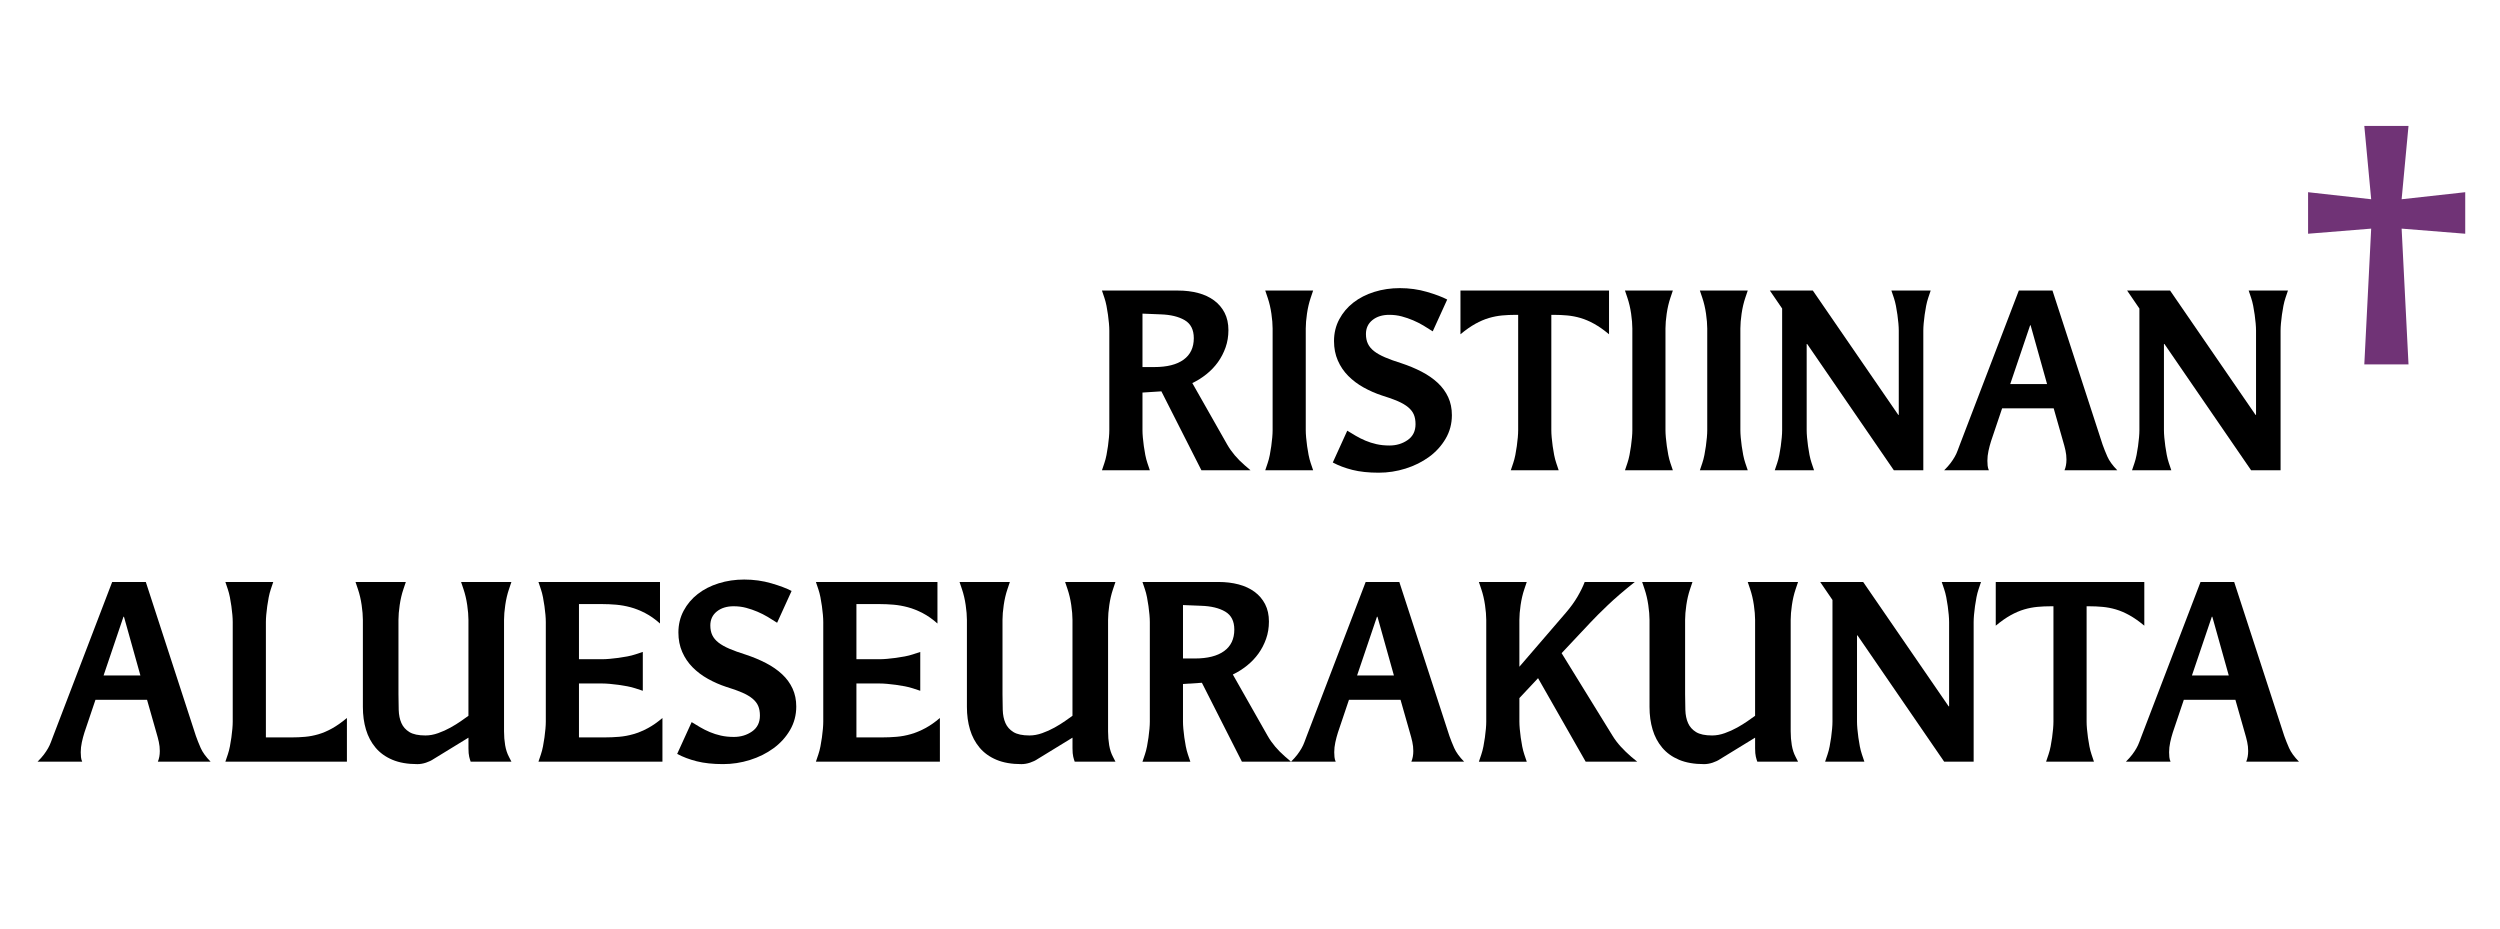 <?xml version="1.0" encoding="utf-8"?>
<!-- Generator: Adobe Illustrator 16.0.3, SVG Export Plug-In . SVG Version: 6.00 Build 0)  -->
<!DOCTYPE svg PUBLIC "-//W3C//DTD SVG 1.1//EN" "http://www.w3.org/Graphics/SVG/1.1/DTD/svg11.dtd">
<svg version="1.1" id="Layer_2" xmlns="http://www.w3.org/2000/svg" xmlns:xlink="http://www.w3.org/1999/xlink" x="0px" y="0px"
	 width="350px" height="130px" viewBox="0 0 350 130" enable-background="new 0 0 350 130" xml:space="preserve">
<g>
	<path d="M175.072,65.838h-6.875l-5.604-11.05l-2.647,0.17v5.27c0,0.295,0.017,0.635,0.051,1.02c0.035,0.386,0.08,0.788,0.138,1.207
		c0.057,0.42,0.125,0.833,0.206,1.241c0.08,0.407,0.177,0.781,0.292,1.122l0.344,1.02h-6.704l0.344-1.02
		c0.115-0.341,0.212-0.715,0.292-1.122c0.08-0.408,0.148-0.821,0.206-1.241c0.057-0.419,0.103-0.821,0.138-1.207
		c0.034-0.385,0.051-0.725,0.051-1.02v-13.94c0-0.294-0.017-0.634-0.051-1.02c-0.035-0.385-0.081-0.788-0.138-1.207
		c-0.058-0.419-0.126-0.833-0.206-1.241c-0.081-0.408-0.178-0.782-0.292-1.122l-0.344-1.02h10.657c1.008,0,1.942,0.114,2.802,0.34
		s1.604,0.573,2.234,1.037c0.63,0.465,1.123,1.043,1.479,1.734c0.355,0.691,0.533,1.501,0.533,2.431
		c0,0.862-0.132,1.666-0.396,2.414c-0.264,0.748-0.619,1.434-1.065,2.057c-0.447,0.624-0.98,1.185-1.599,1.683
		s-1.284,0.918-1.994,1.258l4.881,8.603c0.596,1.042,1.421,2.018,2.475,2.924L175.072,65.838z M161.597,51.388
		c1.788,0,3.157-0.345,4.108-1.037c0.951-0.691,1.427-1.694,1.427-3.009c0-1.178-0.424-2.017-1.272-2.516
		c-0.848-0.498-1.971-0.77-3.369-0.816l-2.544-0.102v7.48H161.597z"/>
	<path d="M183.839,65.838h-6.704l0.344-1.02c0.115-0.341,0.213-0.715,0.293-1.122c0.08-0.408,0.148-0.821,0.206-1.241
		c0.058-0.419,0.103-0.821,0.138-1.207c0.034-0.385,0.051-0.725,0.051-1.02V45.982c0-0.589-0.057-1.28-0.172-2.074
		c-0.114-0.793-0.286-1.53-0.516-2.21l-0.344-1.02h6.704l-0.344,1.02c-0.229,0.68-0.401,1.417-0.516,2.21
		c-0.115,0.794-0.172,1.485-0.172,2.074v14.246c0,0.295,0.017,0.635,0.052,1.02c0.034,0.386,0.08,0.788,0.137,1.207
		c0.058,0.42,0.126,0.833,0.207,1.241c0.08,0.407,0.177,0.781,0.292,1.122L183.839,65.838z"/>
	<path d="M188.617,60.296c0.366,0.227,0.762,0.465,1.186,0.714c0.424,0.25,0.877,0.476,1.358,0.68
		c0.481,0.204,0.997,0.369,1.547,0.493c0.55,0.125,1.157,0.188,1.822,0.188c0.962,0,1.81-0.255,2.544-0.766
		c0.732-0.51,1.1-1.252,1.1-2.227c0-0.521-0.08-0.969-0.24-1.343c-0.161-0.374-0.425-0.714-0.791-1.02
		c-0.367-0.306-0.849-0.589-1.443-0.85c-0.597-0.26-1.341-0.527-2.235-0.799c-0.894-0.294-1.747-0.668-2.561-1.122
		c-0.813-0.453-1.53-0.991-2.148-1.615c-0.619-0.623-1.106-1.343-1.461-2.159c-0.355-0.816-0.533-1.722-0.533-2.72
		c0-1.11,0.244-2.125,0.733-3.043c0.488-0.918,1.148-1.7,1.979-2.346s1.806-1.144,2.928-1.496c1.121-0.351,2.313-0.527,3.573-0.527
		c1.329,0,2.596,0.176,3.799,0.527c1.203,0.352,2.148,0.709,2.836,1.071l-2.028,4.454c-0.412-0.272-0.848-0.544-1.307-0.816
		c-0.458-0.272-0.939-0.515-1.443-0.731c-0.504-0.215-1.031-0.396-1.581-0.544c-0.55-0.147-1.135-0.221-1.754-0.221
		c-0.962,0-1.747,0.244-2.354,0.731s-0.911,1.139-0.911,1.955c0,0.522,0.092,0.975,0.275,1.36c0.185,0.386,0.472,0.731,0.862,1.037
		c0.391,0.306,0.902,0.595,1.534,0.867s1.385,0.544,2.258,0.816c1.034,0.34,1.988,0.737,2.861,1.19
		c0.874,0.454,1.626,0.975,2.259,1.564c0.632,0.59,1.12,1.258,1.465,2.006s0.518,1.587,0.518,2.516c0,1.202-0.292,2.301-0.877,3.298
		c-0.584,0.998-1.357,1.848-2.32,2.55c-0.963,0.703-2.057,1.247-3.283,1.632c-1.226,0.386-2.48,0.578-3.764,0.578
		c-1.422,0-2.647-0.131-3.679-0.391c-1.031-0.261-1.948-0.606-2.75-1.037L188.617,60.296z"/>
	<path d="M218.215,65.838h-6.704l0.344-1.02c0.115-0.341,0.212-0.715,0.293-1.122c0.08-0.408,0.148-0.821,0.206-1.241
		c0.057-0.419,0.103-0.821,0.138-1.207c0.034-0.385,0.051-0.725,0.051-1.02v-16.15h-0.344c-0.665,0-1.301,0.028-1.907,0.085
		c-0.607,0.057-1.221,0.176-1.84,0.357c-0.618,0.182-1.254,0.454-1.907,0.816c-0.653,0.363-1.347,0.85-2.08,1.462v-6.12h20.798v6.12
		c-0.733-0.612-1.427-1.099-2.08-1.462c-0.652-0.362-1.289-0.634-1.907-0.816c-0.619-0.181-1.238-0.3-1.856-0.357
		c-0.619-0.057-1.25-0.085-1.891-0.085h-0.344v16.15c0,0.295,0.017,0.635,0.051,1.02c0.035,0.386,0.08,0.788,0.138,1.207
		c0.058,0.42,0.126,0.833,0.206,1.241c0.08,0.407,0.178,0.781,0.293,1.122L218.215,65.838z"/>
	<path d="M234.199,65.838h-6.703l0.344-1.02c0.114-0.341,0.212-0.715,0.292-1.122c0.08-0.408,0.149-0.821,0.207-1.241
		c0.057-0.419,0.103-0.821,0.137-1.207c0.035-0.385,0.052-0.725,0.052-1.02V45.982c0-0.589-0.058-1.28-0.172-2.074
		c-0.115-0.793-0.287-1.53-0.516-2.21l-0.344-1.02h6.703l-0.344,1.02c-0.229,0.68-0.4,1.417-0.516,2.21
		c-0.114,0.794-0.172,1.485-0.172,2.074v14.246c0,0.295,0.018,0.635,0.052,1.02c0.034,0.386,0.08,0.788,0.138,1.207
		c0.057,0.42,0.126,0.833,0.206,1.241c0.08,0.407,0.178,0.781,0.292,1.122L234.199,65.838z"/>
	<path d="M244.685,65.838h-6.703l0.344-1.02c0.114-0.341,0.212-0.715,0.292-1.122c0.08-0.408,0.149-0.821,0.207-1.241
		c0.057-0.419,0.103-0.821,0.137-1.207c0.035-0.385,0.052-0.725,0.052-1.02V45.982c0-0.589-0.058-1.28-0.172-2.074
		c-0.115-0.793-0.287-1.53-0.516-2.21l-0.344-1.02h6.703l-0.344,1.02c-0.229,0.68-0.4,1.417-0.516,2.21
		c-0.114,0.794-0.172,1.485-0.172,2.074v14.246c0,0.295,0.018,0.635,0.052,1.02c0.034,0.386,0.08,0.788,0.138,1.207
		c0.057,0.42,0.126,0.833,0.206,1.241c0.08,0.407,0.178,0.781,0.292,1.122L244.685,65.838z"/>
	<path d="M269.264,65.838h-4.125l-12.135-17.68h-0.069v12.07c0,0.295,0.018,0.635,0.052,1.02c0.034,0.386,0.08,0.788,0.138,1.207
		c0.057,0.42,0.126,0.833,0.206,1.241c0.08,0.407,0.178,0.781,0.292,1.122l0.344,1.02h-5.5l0.344-1.02
		c0.114-0.341,0.212-0.715,0.292-1.122c0.08-0.408,0.149-0.821,0.207-1.241c0.057-0.419,0.103-0.821,0.137-1.207
		c0.035-0.385,0.052-0.725,0.052-1.02V43.194l-1.719-2.516h6.016l11.964,17.408h0.068V46.288c0-0.294-0.018-0.634-0.052-1.02
		c-0.034-0.385-0.08-0.788-0.138-1.207c-0.057-0.419-0.126-0.833-0.206-1.241c-0.08-0.408-0.178-0.782-0.292-1.122l-0.344-1.02h5.5
		l-0.344,1.02c-0.115,0.34-0.212,0.714-0.292,1.122c-0.081,0.408-0.149,0.822-0.206,1.241c-0.058,0.419-0.104,0.822-0.138,1.207
		c-0.034,0.386-0.052,0.726-0.052,1.02V65.838z"/>
	<path d="M294.358,62.234c0.184,0.521,0.407,1.082,0.671,1.683c0.263,0.601,0.727,1.241,1.392,1.921h-7.391
		c0.183-0.431,0.274-0.929,0.274-1.496c0-0.431-0.046-0.855-0.137-1.275c-0.092-0.419-0.207-0.854-0.344-1.309l-1.307-4.59h-7.219
		l-1.547,4.59c-0.138,0.431-0.258,0.884-0.361,1.36c-0.104,0.476-0.154,0.94-0.154,1.394c0,0.227,0.011,0.454,0.034,0.68
		c0.022,0.228,0.08,0.442,0.172,0.646h-6.257c0.366-0.362,0.664-0.697,0.894-1.003s0.424-0.601,0.585-0.884
		c0.16-0.283,0.292-0.566,0.396-0.851c0.103-0.283,0.211-0.572,0.326-0.866l8.25-21.557h4.71L294.358,62.234z M286.59,53.768
		l-2.304-8.228h-0.068l-2.785,8.228H286.59z"/>
	<path d="M319.281,65.838h-4.125l-12.135-17.68h-0.069v12.07c0,0.295,0.018,0.635,0.052,1.02c0.034,0.386,0.08,0.788,0.138,1.207
		c0.057,0.42,0.126,0.833,0.206,1.241c0.08,0.407,0.178,0.781,0.292,1.122l0.344,1.02h-5.5l0.344-1.02
		c0.114-0.341,0.212-0.715,0.292-1.122c0.08-0.408,0.149-0.821,0.207-1.241c0.057-0.419,0.103-0.821,0.137-1.207
		c0.035-0.385,0.052-0.725,0.052-1.02V43.194l-1.719-2.516h6.016l11.964,17.408h0.068V46.288c0-0.294-0.018-0.634-0.052-1.02
		c-0.034-0.385-0.08-0.788-0.138-1.207c-0.057-0.419-0.126-0.833-0.206-1.241c-0.08-0.408-0.178-0.782-0.292-1.122l-0.344-1.02h5.5
		l-0.344,1.02c-0.115,0.34-0.212,0.714-0.292,1.122c-0.081,0.408-0.149,0.822-0.206,1.241c-0.058,0.419-0.104,0.822-0.138,1.207
		c-0.034,0.386-0.052,0.726-0.052,1.02V65.838z"/>
	<path fill="#703376" d="M337.191,51.014h-6.188l0.962-19.006l-8.835,0.714v-5.814l8.835,0.986l-0.962-10.268h6.188l-0.963,10.268
		l8.904-0.986v5.814l-8.904-0.714L337.191,51.014z"/>
	<path d="M27.426,103.034c0.183,0.521,0.407,1.082,0.67,1.683c0.263,0.601,0.728,1.241,1.393,1.921h-7.391
		c0.183-0.431,0.275-0.929,0.275-1.496c0-0.431-0.046-0.855-0.138-1.275c-0.092-0.419-0.206-0.854-0.344-1.309l-1.306-4.59h-7.219
		l-1.547,4.59c-0.138,0.431-0.258,0.884-0.361,1.36c-0.103,0.476-0.155,0.94-0.155,1.394c0,0.227,0.011,0.454,0.034,0.68
		c0.023,0.228,0.08,0.442,0.172,0.646H5.253c0.366-0.362,0.665-0.697,0.894-1.003c0.229-0.306,0.423-0.601,0.584-0.884
		c0.16-0.283,0.292-0.566,0.396-0.851c0.103-0.283,0.211-0.572,0.327-0.866l8.25-21.557h4.709L27.426,103.034z M19.657,94.567
		l-2.303-8.228h-0.069l-2.784,8.228H19.657z"/>
	<path d="M48.568,106.638H31.551l0.344-1.02c0.115-0.341,0.212-0.715,0.292-1.122c0.08-0.408,0.148-0.821,0.206-1.241
		c0.057-0.419,0.103-0.821,0.138-1.207c0.034-0.386,0.051-0.726,0.051-1.021V87.088c0-0.295-0.017-0.635-0.051-1.021
		c-0.035-0.385-0.081-0.787-0.138-1.207c-0.058-0.419-0.126-0.833-0.206-1.24c-0.081-0.408-0.178-0.782-0.292-1.122l-0.344-1.021
		h6.704l-0.344,1.021c-0.115,0.34-0.212,0.714-0.292,1.122c-0.081,0.407-0.149,0.821-0.206,1.24
		c-0.058,0.42-0.103,0.822-0.138,1.207c-0.034,0.386-0.051,0.726-0.051,1.021v16.149h3.609c0.642,0,1.272-0.027,1.891-0.085
		c0.619-0.056,1.238-0.175,1.856-0.356s1.255-0.453,1.908-0.816c0.653-0.362,1.346-0.85,2.08-1.462V106.638z"/>
	<path d="M71.601,106.638h-5.707c-0.068-0.182-0.137-0.413-0.206-0.697c-0.069-0.283-0.103-0.674-0.103-1.173v-1.496l-4.882,2.992
		c-0.298,0.204-0.653,0.374-1.065,0.51c-0.413,0.137-0.814,0.204-1.203,0.204c-1.375,0-2.544-0.204-3.506-0.612
		c-0.963-0.407-1.748-0.974-2.355-1.699c-0.607-0.726-1.054-1.569-1.341-2.533c-0.287-0.963-0.43-2.012-0.43-3.146V86.781
		c0-0.589-0.057-1.28-0.172-2.073c-0.115-0.794-0.287-1.53-0.516-2.21l-0.344-1.021h7.047l-0.344,1.021
		c-0.229,0.68-0.401,1.416-0.516,2.21c-0.115,0.793-0.172,1.484-0.172,2.073v10.404c0,0.771,0.011,1.508,0.034,2.21
		c0.022,0.703,0.149,1.315,0.378,1.836c0.229,0.521,0.602,0.941,1.117,1.258c0.516,0.318,1.266,0.477,2.251,0.477
		c0.573,0,1.163-0.107,1.771-0.323c0.607-0.215,1.186-0.476,1.736-0.782c0.55-0.306,1.043-0.611,1.479-0.918
		c0.435-0.306,0.779-0.549,1.031-0.73V86.781c0-0.589-0.058-1.28-0.172-2.073c-0.115-0.794-0.287-1.53-0.516-2.21l-0.344-1.021
		h7.047l-0.344,1.021c-0.229,0.68-0.401,1.416-0.516,2.21c-0.115,0.793-0.172,1.484-0.172,2.073v15.606
		c0,0.68,0.052,1.326,0.155,1.938c0.103,0.611,0.28,1.155,0.533,1.632L71.601,106.638z"/>
	<path d="M92.742,106.638h-17.36l0.344-1.02c0.115-0.341,0.212-0.715,0.292-1.122c0.08-0.408,0.148-0.821,0.206-1.241
		c0.057-0.419,0.103-0.821,0.138-1.207c0.034-0.386,0.051-0.726,0.051-1.021V87.088c0-0.295-0.017-0.635-0.051-1.021
		c-0.035-0.385-0.081-0.787-0.138-1.207c-0.058-0.419-0.126-0.833-0.206-1.24c-0.081-0.408-0.178-0.782-0.292-1.122l-0.344-1.021
		h17.017v5.814c-0.688-0.612-1.381-1.1-2.08-1.462c-0.7-0.362-1.387-0.635-2.063-0.816c-0.676-0.181-1.347-0.3-2.011-0.357
		c-0.665-0.056-1.307-0.085-1.925-0.085h-3.266v7.719h3.266c0.298,0,0.642-0.018,1.031-0.052c0.39-0.033,0.796-0.079,1.221-0.136
		c0.423-0.057,0.842-0.124,1.254-0.204c0.413-0.079,0.791-0.175,1.135-0.289l1.031-0.34v5.44l-1.031-0.34
		c-0.344-0.113-0.722-0.21-1.135-0.289s-0.831-0.147-1.254-0.204c-0.425-0.057-0.831-0.103-1.221-0.137
		c-0.39-0.033-0.733-0.051-1.031-0.051h-3.266v7.548h3.609c0.665,0,1.335-0.027,2.011-0.085c0.676-0.056,1.346-0.181,2.011-0.374
		c0.665-0.192,1.335-0.47,2.011-0.833c0.676-0.362,1.358-0.838,2.045-1.428V106.638z"/>
	<path d="M96.832,101.096c0.366,0.227,0.762,0.465,1.186,0.714c0.424,0.25,0.876,0.477,1.358,0.68
		c0.481,0.204,0.997,0.369,1.547,0.493c0.55,0.125,1.157,0.188,1.822,0.188c0.963,0,1.81-0.255,2.544-0.766
		c0.733-0.51,1.1-1.252,1.1-2.227c0-0.521-0.081-0.969-0.241-1.343c-0.161-0.374-0.424-0.714-0.791-1.021
		c-0.367-0.306-0.848-0.589-1.444-0.85c-0.596-0.261-1.341-0.527-2.234-0.799c-0.894-0.295-1.748-0.669-2.561-1.122
		c-0.814-0.453-1.53-0.991-2.148-1.615c-0.619-0.623-1.106-1.343-1.461-2.159c-0.355-0.815-0.533-1.722-0.533-2.72
		c0-1.11,0.245-2.125,0.733-3.043s1.148-1.7,1.979-2.346c0.83-0.646,1.806-1.145,2.928-1.496c1.121-0.352,2.313-0.527,3.573-0.527
		c1.329,0,2.596,0.176,3.799,0.527s2.148,0.708,2.836,1.07l-2.028,4.454c-0.413-0.271-0.848-0.544-1.306-0.815
		c-0.458-0.272-0.94-0.516-1.444-0.731c-0.504-0.215-1.031-0.396-1.582-0.544c-0.55-0.147-1.134-0.221-1.753-0.221
		c-0.962,0-1.748,0.243-2.355,0.73c-0.607,0.488-0.911,1.14-0.911,1.955c0,0.521,0.092,0.975,0.275,1.36s0.471,0.73,0.862,1.037
		c0.391,0.306,0.902,0.595,1.534,0.867c0.632,0.271,1.385,0.544,2.258,0.815c1.034,0.34,1.988,0.737,2.861,1.19
		s1.626,0.975,2.258,1.563c0.632,0.59,1.121,1.258,1.465,2.006c0.345,0.748,0.518,1.587,0.518,2.517
		c0,1.201-0.292,2.301-0.876,3.298c-0.584,0.998-1.358,1.848-2.321,2.55c-0.962,0.703-2.057,1.247-3.283,1.632
		c-1.227,0.386-2.481,0.578-3.764,0.578c-1.421,0-2.647-0.131-3.679-0.391c-1.031-0.261-1.948-0.606-2.75-1.037L96.832,101.096z"/>
	<path d="M131.586,106.638h-17.36l0.344-1.02c0.115-0.341,0.212-0.715,0.292-1.122c0.08-0.408,0.148-0.821,0.206-1.241
		c0.057-0.419,0.103-0.821,0.138-1.207c0.034-0.386,0.051-0.726,0.051-1.021V87.088c0-0.295-0.017-0.635-0.051-1.021
		c-0.035-0.385-0.081-0.787-0.138-1.207c-0.058-0.419-0.126-0.833-0.206-1.24c-0.081-0.408-0.178-0.782-0.292-1.122l-0.344-1.021
		h17.017v5.814c-0.688-0.612-1.381-1.1-2.08-1.462c-0.7-0.362-1.387-0.635-2.063-0.816c-0.676-0.181-1.347-0.3-2.011-0.357
		c-0.665-0.056-1.307-0.085-1.925-0.085h-3.266v7.719h3.266c0.298,0,0.642-0.018,1.031-0.052c0.39-0.033,0.796-0.079,1.221-0.136
		c0.423-0.057,0.842-0.124,1.254-0.204c0.413-0.079,0.791-0.175,1.135-0.289l1.031-0.34v5.44l-1.031-0.34
		c-0.344-0.113-0.722-0.21-1.135-0.289s-0.831-0.147-1.254-0.204c-0.425-0.057-0.831-0.103-1.221-0.137
		c-0.39-0.033-0.733-0.051-1.031-0.051h-3.266v7.548h3.609c0.665,0,1.335-0.027,2.011-0.085c0.676-0.056,1.346-0.181,2.011-0.374
		c0.665-0.192,1.335-0.47,2.011-0.833c0.676-0.362,1.358-0.838,2.045-1.428V106.638z"/>
	<path d="M156.166,106.638h-5.707c-0.068-0.182-0.137-0.413-0.206-0.697c-0.069-0.283-0.103-0.674-0.103-1.173v-1.496l-4.882,2.992
		c-0.298,0.204-0.653,0.374-1.065,0.51c-0.413,0.137-0.814,0.204-1.203,0.204c-1.375,0-2.544-0.204-3.506-0.612
		c-0.963-0.407-1.748-0.974-2.355-1.699c-0.607-0.726-1.054-1.569-1.341-2.533c-0.287-0.963-0.43-2.012-0.43-3.146V86.781
		c0-0.589-0.057-1.28-0.172-2.073c-0.115-0.794-0.287-1.53-0.516-2.21l-0.344-1.021h7.047l-0.344,1.021
		c-0.229,0.68-0.401,1.416-0.516,2.21c-0.115,0.793-0.172,1.484-0.172,2.073v10.404c0,0.771,0.011,1.508,0.034,2.21
		c0.022,0.703,0.149,1.315,0.378,1.836c0.229,0.521,0.602,0.941,1.117,1.258c0.516,0.318,1.266,0.477,2.251,0.477
		c0.573,0,1.163-0.107,1.771-0.323c0.607-0.215,1.186-0.476,1.736-0.782c0.55-0.306,1.043-0.611,1.479-0.918
		c0.435-0.306,0.779-0.549,1.031-0.73V86.781c0-0.589-0.058-1.28-0.172-2.073c-0.115-0.794-0.287-1.53-0.516-2.21l-0.344-1.021
		h7.047l-0.344,1.021c-0.229,0.68-0.401,1.416-0.516,2.21c-0.115,0.793-0.172,1.484-0.172,2.073v15.606
		c0,0.68,0.052,1.326,0.155,1.938c0.103,0.611,0.28,1.155,0.533,1.632L156.166,106.638z"/>
	<path d="M180.744,106.638h-6.875l-5.604-11.05l-2.647,0.17v5.27c0,0.295,0.017,0.635,0.051,1.021
		c0.035,0.386,0.08,0.788,0.138,1.207c0.057,0.42,0.125,0.833,0.206,1.241c0.08,0.407,0.177,0.781,0.292,1.122l0.344,1.02h-6.704
		l0.344-1.02c0.115-0.341,0.212-0.715,0.292-1.122c0.08-0.408,0.148-0.821,0.206-1.241c0.057-0.419,0.103-0.821,0.138-1.207
		c0.034-0.386,0.051-0.726,0.051-1.021V87.088c0-0.295-0.017-0.635-0.051-1.021c-0.035-0.385-0.081-0.787-0.138-1.207
		c-0.058-0.419-0.126-0.833-0.206-1.24c-0.081-0.408-0.178-0.782-0.292-1.122l-0.344-1.021h10.657c1.008,0,1.942,0.114,2.802,0.34
		c0.859,0.228,1.604,0.573,2.234,1.037c0.631,0.465,1.123,1.043,1.479,1.734s0.533,1.502,0.533,2.431
		c0,0.862-0.133,1.666-0.396,2.414c-0.264,0.748-0.618,1.434-1.065,2.057c-0.447,0.624-0.98,1.186-1.599,1.684
		c-0.619,0.499-1.284,0.918-1.994,1.258l4.881,8.603c0.596,1.042,1.421,2.018,2.475,2.924L180.744,106.638z M167.269,92.188
		c1.788,0,3.157-0.345,4.108-1.037c0.951-0.69,1.427-1.694,1.427-3.009c0-1.178-0.424-2.017-1.272-2.516
		c-0.848-0.499-1.971-0.771-3.369-0.816l-2.544-0.102v7.479H167.269z"/>
	<path d="M202.917,103.034c0.184,0.521,0.407,1.082,0.671,1.683c0.263,0.601,0.727,1.241,1.392,1.921h-7.391
		c0.183-0.431,0.274-0.929,0.274-1.496c0-0.431-0.046-0.855-0.137-1.275c-0.092-0.419-0.207-0.854-0.344-1.309l-1.307-4.59h-7.219
		l-1.547,4.59c-0.138,0.431-0.258,0.884-0.361,1.36c-0.104,0.476-0.154,0.94-0.154,1.394c0,0.227,0.011,0.454,0.034,0.68
		c0.022,0.228,0.08,0.442,0.172,0.646h-6.257c0.366-0.362,0.664-0.697,0.894-1.003s0.424-0.601,0.585-0.884
		c0.16-0.283,0.292-0.566,0.396-0.851c0.103-0.283,0.211-0.572,0.326-0.866l8.25-21.557h4.71L202.917,103.034z M195.148,94.567
		l-2.304-8.228h-0.068l-2.785,8.228H195.148z"/>
	<path d="M229.215,106.638h-7.219l-6.669-11.696l-2.613,2.788v3.298c0,0.295,0.018,0.635,0.052,1.021s0.08,0.788,0.138,1.207
		c0.057,0.42,0.126,0.833,0.206,1.241c0.08,0.407,0.178,0.781,0.292,1.122l0.344,1.02h-6.703l0.344-1.02
		c0.114-0.341,0.212-0.715,0.292-1.122c0.08-0.408,0.149-0.821,0.207-1.241c0.057-0.419,0.103-0.821,0.137-1.207
		c0.035-0.386,0.052-0.726,0.052-1.021V86.781c0-0.589-0.058-1.28-0.172-2.073c-0.115-0.794-0.287-1.53-0.516-2.21l-0.344-1.021
		h6.703l-0.344,1.021c-0.229,0.68-0.4,1.416-0.516,2.21c-0.114,0.793-0.172,1.484-0.172,2.073v6.563l6.498-7.548
		c0.664-0.771,1.214-1.53,1.649-2.278s0.768-1.428,0.997-2.04h7.013c-1.513,1.202-2.779,2.29-3.799,3.264
		c-1.02,0.976-1.805,1.758-2.354,2.347l-4.091,4.352l7.15,11.595c0.32,0.521,0.705,1.025,1.151,1.513
		c0.447,0.487,0.934,0.958,1.461,1.411L229.215,106.638z"/>
	<path d="M251.731,106.638h-5.706c-0.069-0.182-0.138-0.413-0.207-0.697c-0.068-0.283-0.103-0.674-0.103-1.173v-1.496l-4.882,2.992
		c-0.298,0.204-0.653,0.374-1.065,0.51c-0.412,0.137-0.813,0.204-1.203,0.204c-1.375,0-2.544-0.204-3.507-0.612
		c-0.962-0.407-1.747-0.974-2.354-1.699s-1.055-1.569-1.341-2.533c-0.287-0.963-0.43-2.012-0.43-3.146V86.781
		c0-0.589-0.058-1.28-0.172-2.073c-0.115-0.794-0.287-1.53-0.516-2.21l-0.344-1.021h7.047l-0.344,1.021
		c-0.229,0.68-0.4,1.416-0.516,2.21c-0.114,0.793-0.172,1.484-0.172,2.073v10.404c0,0.771,0.012,1.508,0.035,2.21
		c0.022,0.703,0.148,1.315,0.378,1.836c0.229,0.521,0.602,0.941,1.117,1.258c0.516,0.318,1.266,0.477,2.252,0.477
		c0.572,0,1.162-0.107,1.77-0.323c0.607-0.215,1.187-0.476,1.736-0.782c0.55-0.306,1.043-0.611,1.479-0.918
		c0.435-0.306,0.778-0.549,1.031-0.73V86.781c0-0.589-0.058-1.28-0.172-2.073c-0.115-0.794-0.287-1.53-0.516-2.21l-0.344-1.021
		h7.047l-0.344,1.021c-0.229,0.68-0.401,1.416-0.516,2.21c-0.115,0.793-0.172,1.484-0.172,2.073v15.606
		c0,0.68,0.052,1.326,0.155,1.938c0.103,0.611,0.28,1.155,0.532,1.632L251.731,106.638z"/>
	<path d="M276.311,106.638h-4.125l-12.135-17.68h-0.069v12.069c0,0.295,0.018,0.635,0.052,1.021s0.08,0.788,0.138,1.207
		c0.057,0.42,0.126,0.833,0.206,1.241c0.08,0.407,0.178,0.781,0.292,1.122l0.344,1.02h-5.5l0.344-1.02
		c0.114-0.341,0.212-0.715,0.292-1.122c0.08-0.408,0.149-0.821,0.207-1.241c0.057-0.419,0.103-0.821,0.137-1.207
		c0.035-0.386,0.052-0.726,0.052-1.021V83.994l-1.719-2.517h6.016l11.964,17.408h0.068V87.088c0-0.295-0.018-0.635-0.052-1.021
		c-0.034-0.385-0.08-0.787-0.138-1.207c-0.057-0.419-0.126-0.833-0.206-1.24c-0.08-0.408-0.178-0.782-0.292-1.122l-0.344-1.021h5.5
		l-0.344,1.021c-0.115,0.34-0.212,0.714-0.292,1.122c-0.081,0.407-0.149,0.821-0.206,1.24c-0.058,0.42-0.104,0.822-0.138,1.207
		c-0.034,0.386-0.052,0.726-0.052,1.021V106.638z"/>
	<path d="M293.155,106.638h-6.704l0.344-1.02c0.115-0.341,0.212-0.715,0.293-1.122c0.08-0.408,0.148-0.821,0.206-1.241
		c0.057-0.419,0.103-0.821,0.138-1.207c0.034-0.386,0.051-0.726,0.051-1.021V84.878h-0.344c-0.665,0-1.301,0.028-1.907,0.085
		c-0.607,0.057-1.221,0.176-1.84,0.356c-0.618,0.182-1.254,0.454-1.907,0.816c-0.653,0.363-1.347,0.85-2.08,1.462v-6.12h20.798v6.12
		c-0.733-0.612-1.427-1.099-2.08-1.462c-0.652-0.362-1.289-0.635-1.907-0.816c-0.619-0.181-1.238-0.3-1.856-0.356
		c-0.619-0.057-1.25-0.085-1.891-0.085h-0.344v16.149c0,0.295,0.017,0.635,0.051,1.021c0.035,0.386,0.08,0.788,0.138,1.207
		c0.058,0.42,0.126,0.833,0.206,1.241c0.08,0.407,0.178,0.781,0.293,1.122L293.155,106.638z"/>
	<path d="M319.797,103.034c0.184,0.521,0.407,1.082,0.671,1.683c0.263,0.601,0.727,1.241,1.392,1.921h-7.391
		c0.183-0.431,0.274-0.929,0.274-1.496c0-0.431-0.046-0.855-0.137-1.275c-0.092-0.419-0.207-0.854-0.344-1.309l-1.307-4.59h-7.219
		l-1.547,4.59c-0.138,0.431-0.258,0.884-0.361,1.36c-0.104,0.476-0.154,0.94-0.154,1.394c0,0.227,0.011,0.454,0.034,0.68
		c0.022,0.228,0.08,0.442,0.172,0.646h-6.257c0.366-0.362,0.664-0.697,0.894-1.003s0.424-0.601,0.585-0.884
		c0.16-0.283,0.292-0.566,0.396-0.851c0.103-0.283,0.211-0.572,0.326-0.866l8.25-21.557h4.71L319.797,103.034z M312.028,94.567
		l-2.304-8.228h-0.068l-2.785,8.228H312.028z"/>
</g>
</svg>
